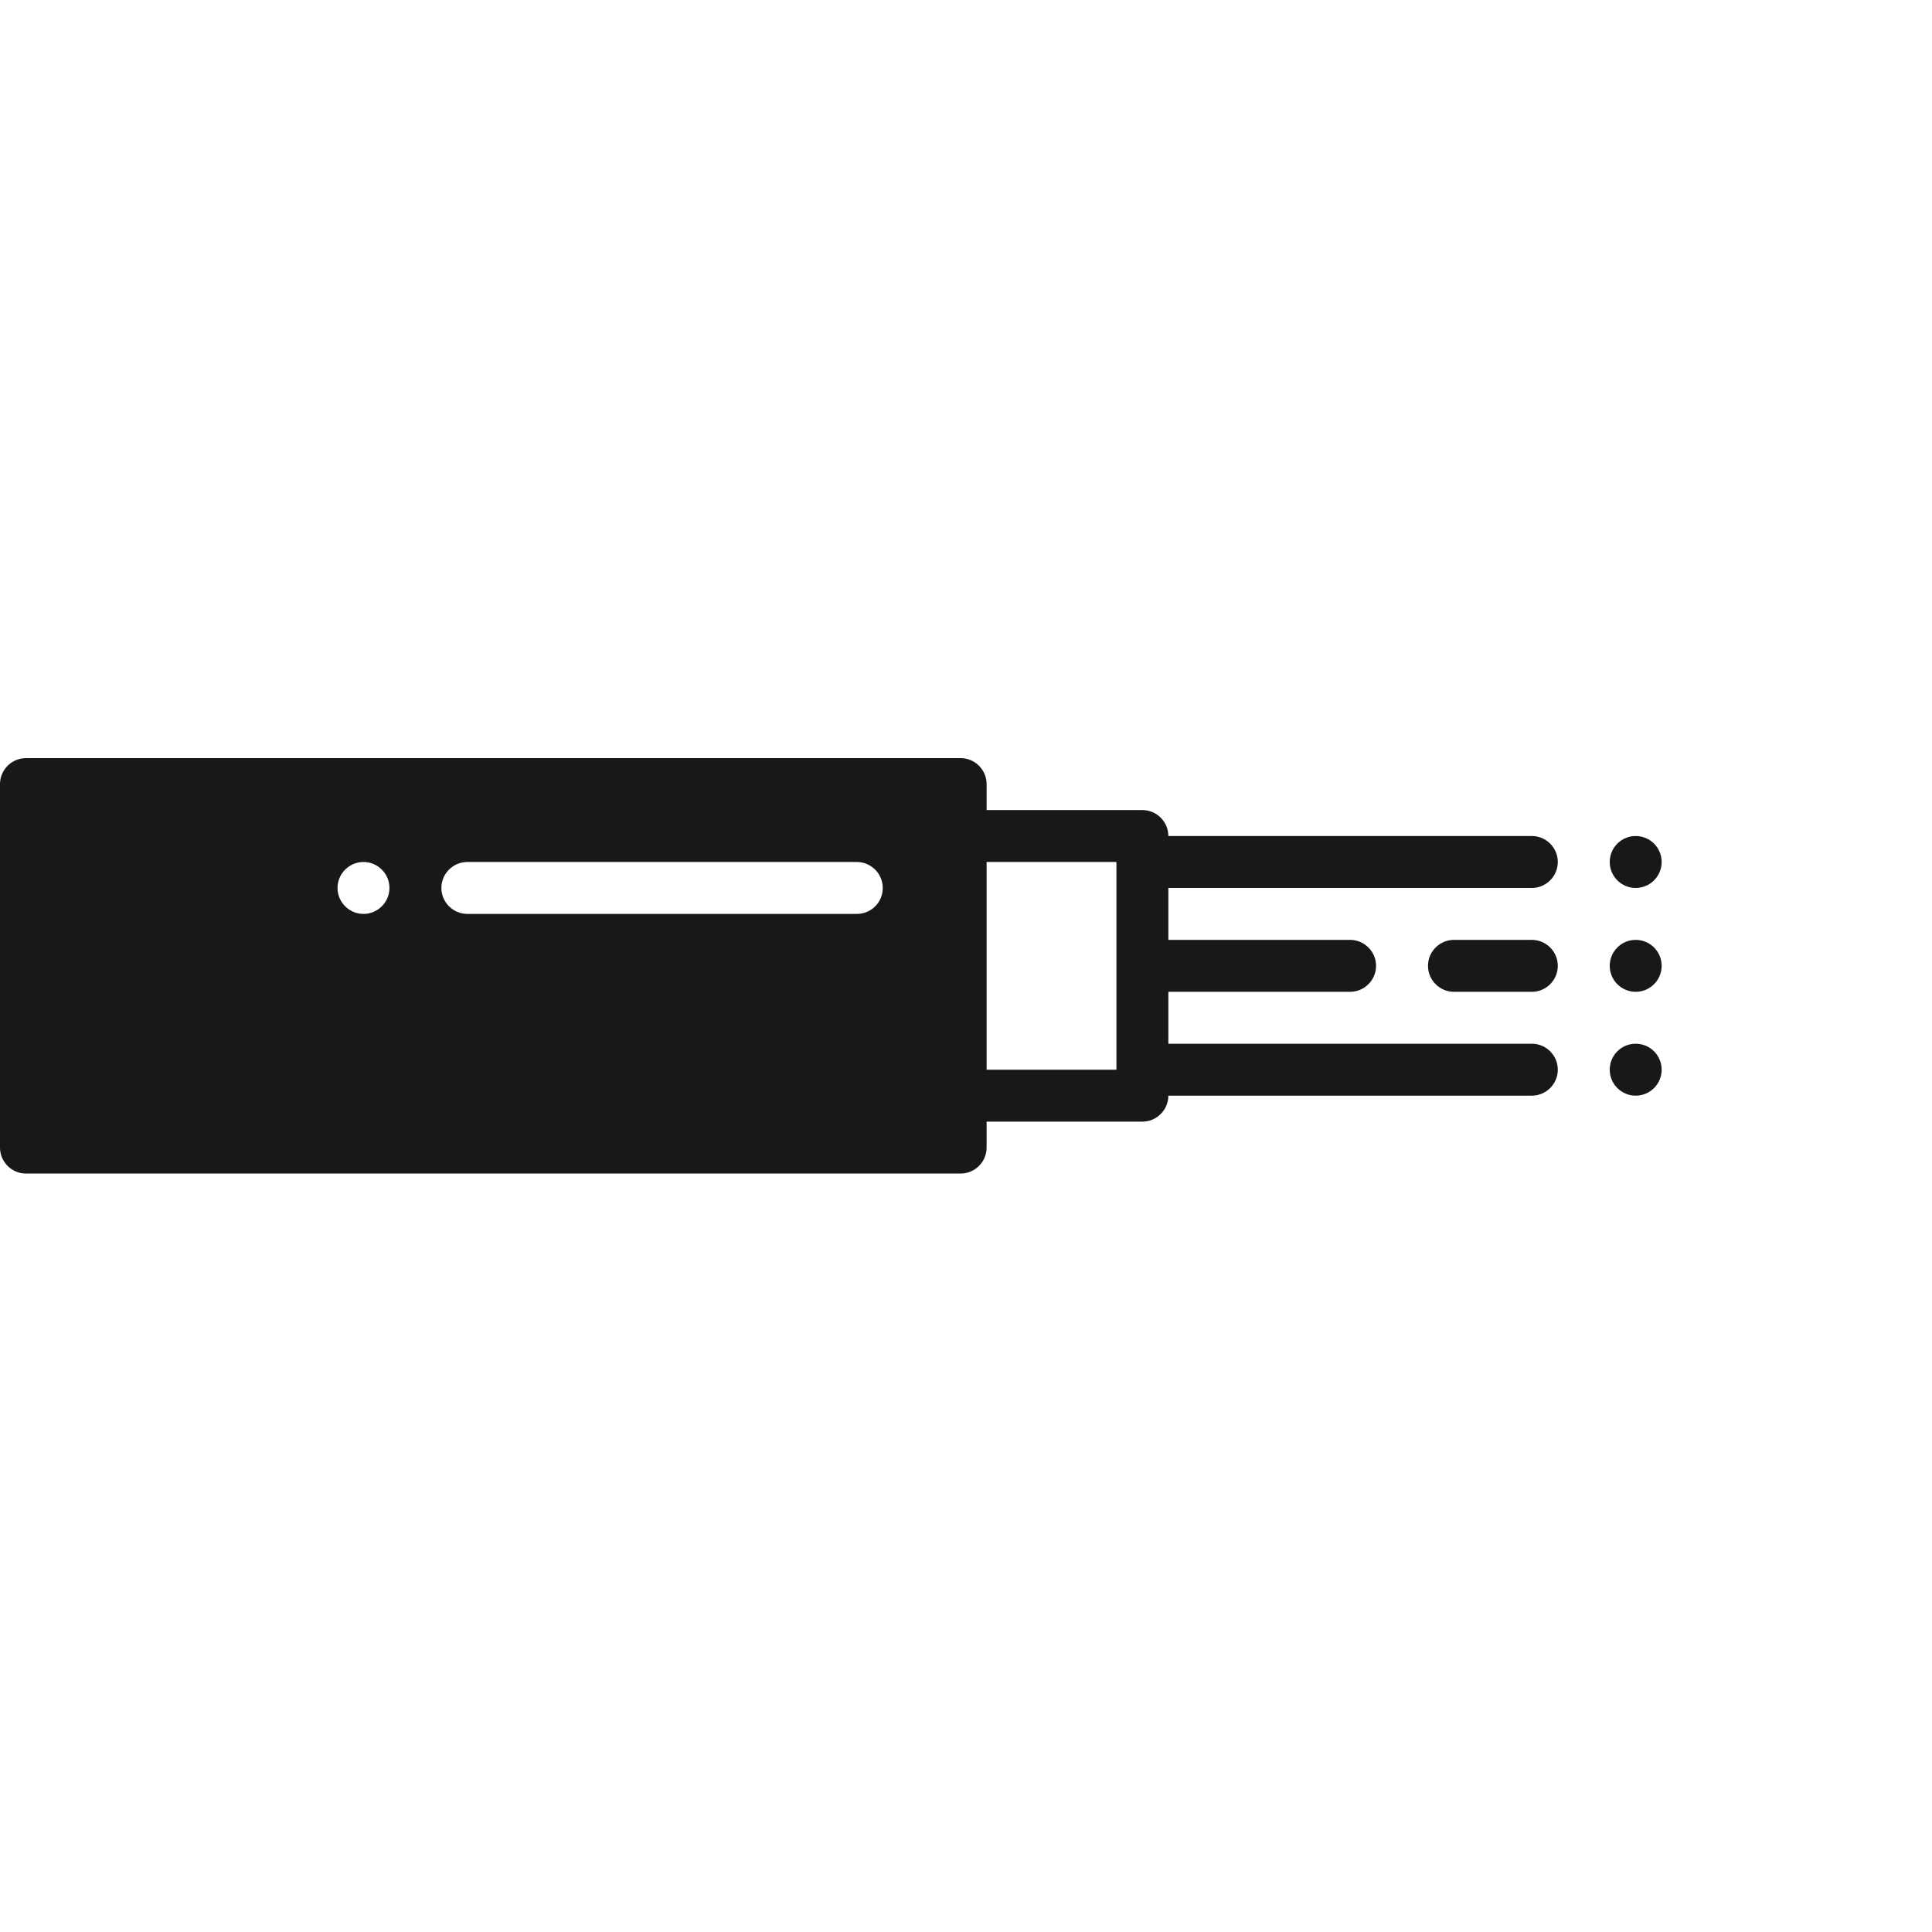 <?xml version="1.0" encoding="utf-8"?>
<!-- Generator: Adobe Illustrator 25.4.1, SVG Export Plug-In . SVG Version: 6.00 Build 0)  -->
<svg version="1.1" id="Слой_1" xmlns:svgjs="http://svgjs.com/svgjs"
	 xmlns="http://www.w3.org/2000/svg" xmlns:xlink="http://www.w3.org/1999/xlink" x="0px" y="0px" viewBox="0 0 595.3 595.3"
	 style="enable-background:new 0 0 595.3 595.3;" xml:space="preserve">
<style type="text/css">
	.st0{fill:#181818;}
</style>
<g>
	<g>
		<path class="st0" d="M472,321.6H360v-16h56c4.4,0,8-3.6,8-8c0-4.4-3.6-8-8-8h-56v-16h112c4.4,0,8-3.6,8-8c0-4.4-3.6-8-8-8H360
			c0-4.4-3.6-8-8-8h-48v-8c0-4.4-3.6-8-8-8H8c-4.4,0-8,3.6-8,8v112c0,4.4,3.6,8,8,8h288c4.4,0,8-3.6,8-8v-8h48c4.4,0,8-3.6,8-8h112
			c4.4,0,8-3.6,8-8C480,325.2,476.4,321.6,472,321.6z M112,281.6c-4.4,0-8-3.6-8-8s3.6-8,8-8s8,3.6,8,8S116.4,281.6,112,281.6z
			 M264,281.6H144c-4.4,0-8-3.6-8-8c0-4.4,3.6-8,8-8h120c4.4,0,8,3.6,8,8C272,278.1,268.4,281.6,264,281.6z M344,329.6h-40v-64h40
			V329.6z"/>
		<circle class="st0" cx="504" cy="297.6" r="8"/>
		<circle class="st0" cx="504" cy="265.6" r="8"/>
		<circle class="st0" cx="504" cy="329.6" r="8"/>
		<path class="st0" d="M472,289.6h-24c-4.4,0-8,3.6-8,8c0,4.4,3.6,8,8,8h24c4.4,0,8-3.6,8-8C480,293.2,476.4,289.6,472,289.6z"/>
	</g>
</g>
</svg>
